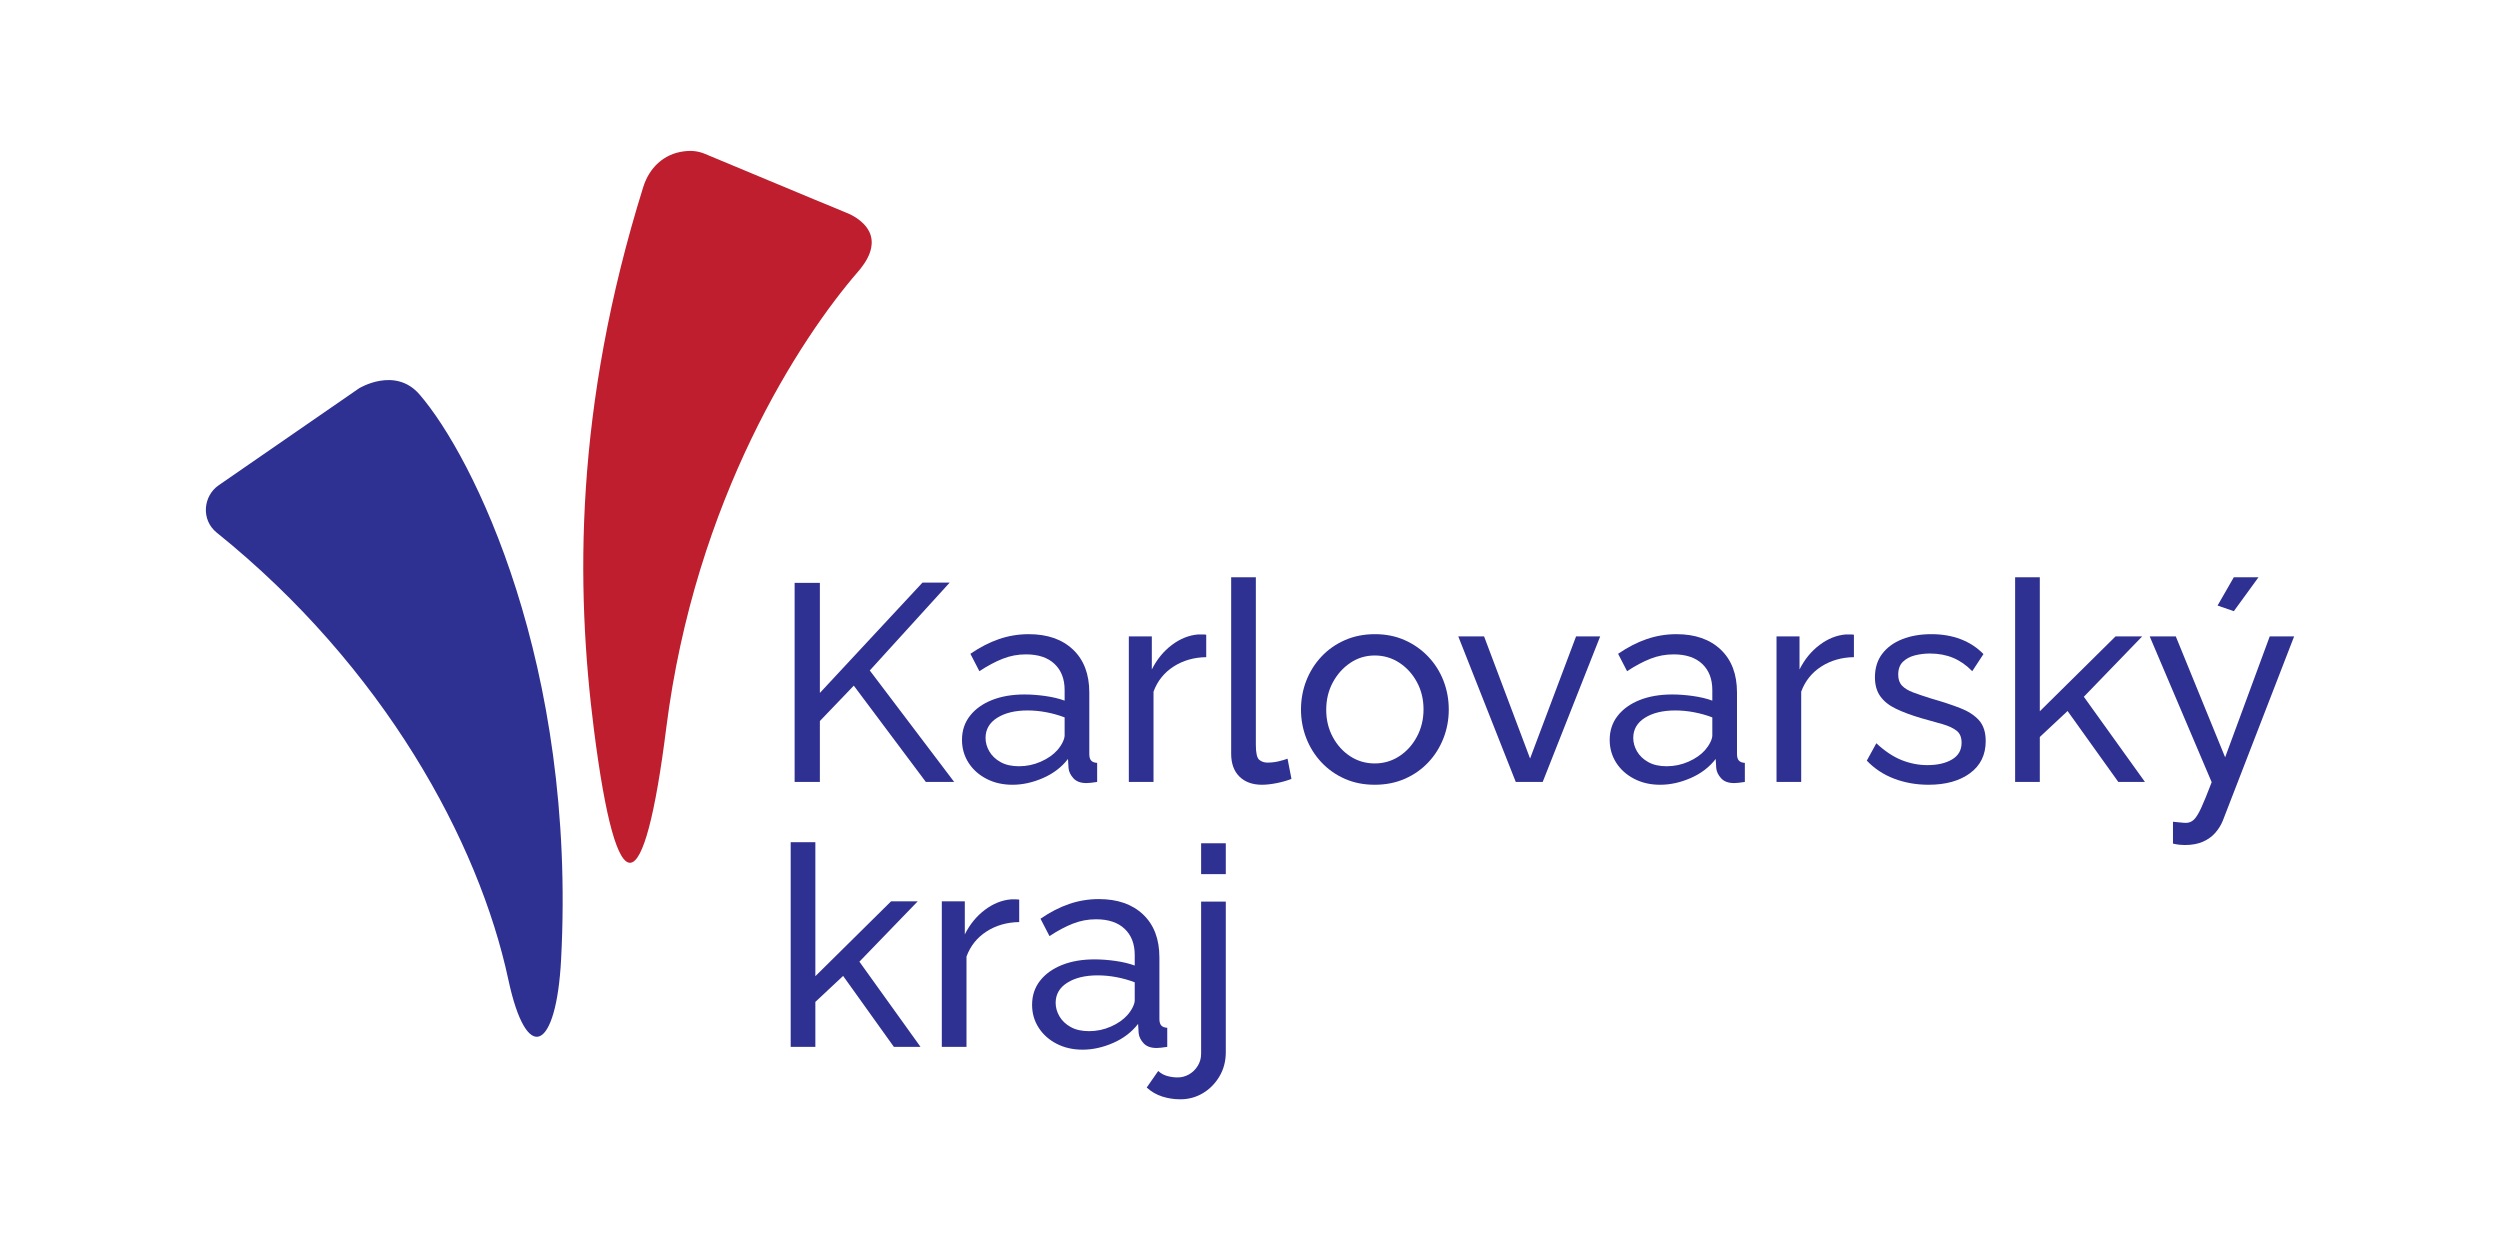 <svg xmlns="http://www.w3.org/2000/svg" xml:space="preserve" fill-rule="evenodd" stroke-linejoin="round" stroke-miterlimit="2" clip-rule="evenodd" viewBox="0 0 300 150" width="300px" height="150px">
  <path fill="#be1e2d" fill-rule="nonzero" d="M0,-70.598C-7.792,-61.602 -22.118,-39.793 -26.055,-8.556C-29.032,15.06 -32.713,16.499 -35.88,-8.387C-38.345,-27.765 -38.563,-52.039 -29.174,-82.122C-28.365,-84.714 -26.408,-86.612 -23.678,-86.961C-22.618,-87.097 -21.731,-87.012 -20.773,-86.613C-20.088,-86.327 -19.402,-86.041 -18.716,-85.755C-16.602,-84.873 -14.488,-83.992 -12.374,-83.11C-10.185,-82.197 -7.997,-81.285 -5.808,-80.372C-4.577,-79.859 -1.401,-78.572 -1.064,-78.404C-0.547,-78.147 -0.053,-77.839 0.389,-77.466C0.878,-77.055 1.305,-76.557 1.573,-75.973C1.876,-75.312 1.942,-74.578 1.805,-73.867C1.607,-72.838 1.043,-71.907 0.407,-71.092C0.275,-70.924 0.14,-70.759 0,-70.598" transform="matrix(.883 0 0 .883 102.952 94.951)"/>
  <path fill="#2e3092" fill-rule="nonzero" d="M0,66.172C2.104,26.032 -11.953,-2.188 -19.247,-10.612C-22.572,-14.452 -27.464,-11.436 -27.464,-11.436L-46.545,1.741C-48.633,3.184 -48.974,6.421 -46.799,8.172C-24.083,26.46 -11.178,50.182 -7.17,68.918C-4.666,80.624 -0.652,78.611 0,66.172" transform="matrix(.883 0 0 .883 67.332 56.7)"/>
  <path fill="#2e3092" fill-rule="nonzero" d="M0,27.095L0,0.038L3.43,0.038L3.43,14.997L17.378,0L21.074,0L10.213,11.944L21.684,27.095L17.835,27.095L8.041,14.005L3.43,18.813L3.43,27.095L0,27.095Z" transform="matrix(.883 0 0 .883 95.355 69.91)"/>
  <path fill="#2e3092" fill-rule="nonzero" d="M0,11.058C0.305,10.706 0.546,10.347 0.724,9.983C0.901,9.618 0.991,9.309 0.991,9.059L0.991,6.605C0.203,6.305 -0.623,6.072 -1.486,5.908C-2.35,5.744 -3.201,5.663 -4.039,5.663C-5.742,5.663 -7.12,5.996 -8.174,6.662C-9.229,7.329 -9.756,8.241 -9.756,9.398C-9.756,10.027 -9.584,10.637 -9.241,11.228C-8.898,11.819 -8.39,12.303 -7.717,12.68C-7.044,13.058 -6.212,13.246 -5.221,13.246C-4.179,13.246 -3.188,13.039 -2.248,12.624C-1.309,12.209 -0.559,11.687 0,11.058M-12.957,9.664C-12.957,8.402 -12.595,7.309 -11.871,6.388C-11.147,5.466 -10.15,4.753 -8.879,4.247C-7.609,3.743 -6.135,3.491 -4.459,3.491C-3.57,3.491 -2.629,3.561 -1.638,3.7C-0.648,3.84 0.229,4.049 0.991,4.328L0.991,2.889C0.991,1.386 0.534,0.202 -0.381,-0.662C-1.295,-1.527 -2.591,-1.959 -4.268,-1.959C-5.361,-1.959 -6.409,-1.762 -7.412,-1.368C-8.416,-0.975 -9.476,-0.409 -10.594,0.327L-11.814,-2.036C-10.518,-2.924 -9.222,-3.592 -7.926,-4.036C-6.631,-4.48 -5.285,-4.703 -3.887,-4.703C-1.347,-4.703 0.66,-4.004 2.134,-2.606C3.607,-1.208 4.344,0.737 4.344,3.231L4.344,11.58C4.344,11.983 4.427,12.279 4.592,12.468C4.757,12.657 5.03,12.764 5.411,12.789L5.411,15.38C5.081,15.431 4.795,15.469 4.554,15.494C4.312,15.52 4.116,15.533 3.963,15.533C3.176,15.533 2.585,15.317 2.191,14.885C1.797,14.453 1.575,13.996 1.525,13.513L1.448,12.255C0.584,13.374 -0.547,14.237 -1.944,14.847C-3.341,15.456 -4.725,15.761 -6.097,15.761C-7.419,15.761 -8.6,15.49 -9.642,14.947C-10.683,14.404 -11.496,13.673 -12.08,12.751C-12.665,11.829 -12.957,10.8 -12.957,9.664" transform="matrix(.883 0 0 .883 126.88 80.254)"/>
  <path fill="#2e3092" fill-rule="nonzero" d="M0,-13.873C-1.677,-13.848 -3.157,-13.421 -4.44,-12.596C-5.723,-11.77 -6.631,-10.634 -7.164,-9.186L-7.164,3.086L-10.518,3.086L-10.518,-16.693L-7.393,-16.693L-7.393,-12.197C-6.707,-13.568 -5.799,-14.68 -4.668,-15.531C-3.538,-16.381 -2.35,-16.858 -1.105,-16.959L-0.457,-16.959C-0.28,-16.959 -0.127,-16.947 0,-16.922L0,-13.873Z" transform="matrix(.883 0 0 .883 144.747 91.109)"/>
  <path fill="#2e3092" fill-rule="nonzero" d="M0,-28.2L3.354,-28.2L3.354,-5.422C3.354,-4.324 3.507,-3.648 3.811,-3.393C4.116,-3.138 4.484,-3.01 4.916,-3.01C5.45,-3.01 5.958,-3.068 6.44,-3.182C6.923,-3.296 7.33,-3.417 7.66,-3.544L8.194,-0.8C7.635,-0.571 6.974,-0.381 6.212,-0.228C5.45,-0.076 4.776,0 4.192,0C2.896,0 1.873,-0.37 1.125,-1.109C0.375,-1.849 0,-2.882 0,-4.209L0,-28.2Z" transform="matrix(.883 0 0 .883 147.74 94.17)"/>
  <path fill="#2e3092" fill-rule="nonzero" d="M0,0.114C0,1.471 0.298,2.704 0.896,3.811C1.493,4.916 2.287,5.791 3.278,6.431C4.268,7.073 5.373,7.393 6.593,7.393C7.812,7.393 8.924,7.066 9.928,6.413C10.931,5.759 11.731,4.872 12.328,3.753C12.925,2.635 13.224,1.396 13.224,0.038C13.224,-1.32 12.925,-2.551 12.328,-3.658C11.731,-4.764 10.931,-5.645 9.928,-6.298C8.924,-6.952 7.812,-7.279 6.593,-7.279C5.373,-7.279 4.268,-6.945 3.278,-6.279C2.287,-5.613 1.493,-4.727 0.896,-3.621C0.298,-2.514 0,-1.269 0,0.114M6.593,10.289C5.093,10.289 3.735,10.018 2.515,9.476C1.295,8.934 0.241,8.19 -0.648,7.244C-1.537,6.299 -2.223,5.208 -2.706,3.972C-3.188,2.737 -3.43,1.438 -3.43,0.076C-3.43,-1.311 -3.188,-2.622 -2.706,-3.858C-2.223,-5.093 -1.537,-6.185 -0.648,-7.13C0.241,-8.075 1.301,-8.82 2.534,-9.362C3.767,-9.904 5.132,-10.175 6.631,-10.175C8.104,-10.175 9.451,-9.904 10.67,-9.362C11.89,-8.82 12.951,-8.075 13.853,-7.13C14.754,-6.185 15.447,-5.093 15.93,-3.858C16.412,-2.622 16.654,-1.311 16.654,0.076C16.654,1.438 16.412,2.737 15.93,3.972C15.447,5.208 14.761,6.299 13.871,7.244C12.982,8.19 11.922,8.934 10.69,9.476C9.457,10.018 8.092,10.289 6.593,10.289" transform="matrix(.883 0 0 .883 159.147 85.085)"/>
  <path fill="#2e3092" fill-rule="nonzero" d="M0,19.779L-7.813,0L-4.307,0L1.944,16.596L8.193,0L11.47,0L3.658,19.779L0,19.779Z" transform="matrix(.883 0 0 .883 181.893 76.37)"/>
  <path fill="#2e3092" fill-rule="nonzero" d="M0,11.058C0.304,10.706 0.545,10.347 0.724,9.983C0.901,9.618 0.99,9.309 0.99,9.059L0.99,6.605C0.203,6.305 -0.623,6.072 -1.487,5.908C-2.351,5.744 -3.201,5.663 -4.04,5.663C-5.742,5.663 -7.121,5.996 -8.175,6.662C-9.229,7.329 -9.756,8.241 -9.756,9.398C-9.756,10.027 -9.585,10.637 -9.242,11.228C-8.899,11.819 -8.391,12.303 -7.717,12.68C-7.044,13.058 -6.212,13.246 -5.221,13.246C-4.18,13.246 -3.189,13.039 -2.249,12.624C-1.309,12.209 -0.56,11.687 0,11.058M-12.958,9.664C-12.958,8.402 -12.595,7.309 -11.871,6.388C-11.147,5.466 -10.15,4.753 -8.88,4.247C-7.61,3.743 -6.136,3.491 -4.459,3.491C-3.57,3.491 -2.63,3.561 -1.639,3.7C-0.648,3.84 0.228,4.049 0.99,4.328L0.99,2.889C0.99,1.386 0.534,0.202 -0.381,-0.662C-1.296,-1.527 -2.592,-1.959 -4.268,-1.959C-5.361,-1.959 -6.409,-1.762 -7.413,-1.368C-8.416,-0.975 -9.477,-0.409 -10.594,0.327L-11.814,-2.036C-10.518,-2.924 -9.222,-3.592 -7.927,-4.036C-6.631,-4.48 -5.285,-4.703 -3.887,-4.703C-1.347,-4.703 0.66,-4.004 2.134,-2.606C3.607,-1.208 4.344,0.737 4.344,3.231L4.344,11.58C4.344,11.983 4.427,12.279 4.592,12.468C4.757,12.657 5.03,12.764 5.411,12.789L5.411,15.38C5.081,15.431 4.795,15.469 4.554,15.494C4.312,15.52 4.116,15.533 3.963,15.533C3.175,15.533 2.584,15.317 2.191,14.885C1.797,14.453 1.574,13.996 1.524,13.513L1.448,12.255C0.584,13.374 -0.547,14.237 -1.944,14.847C-3.341,15.456 -4.726,15.761 -6.098,15.761C-7.419,15.761 -8.6,15.49 -9.642,14.947C-10.684,14.404 -11.497,13.673 -12.081,12.751C-12.665,11.829 -12.958,10.8 -12.958,9.664" transform="matrix(.883 0 0 .883 204.604 80.254)"/>
  <path fill="#2e3092" fill-rule="nonzero" d="M0,-13.873C-1.677,-13.848 -3.157,-13.421 -4.44,-12.596C-5.723,-11.77 -6.631,-10.634 -7.165,-9.186L-7.165,3.086L-10.518,3.086L-10.518,-16.693L-7.393,-16.693L-7.393,-12.197C-6.707,-13.568 -5.799,-14.68 -4.668,-15.531C-3.538,-16.381 -2.351,-16.858 -1.106,-16.959L-0.458,-16.959C-0.28,-16.959 -0.128,-16.947 0,-16.922L0,-13.873Z" transform="matrix(.883 0 0 .883 222.47 91.109)"/>
  <path fill="#2e3092" fill-rule="nonzero" d="M0,20.465C-1.652,20.465 -3.201,20.192 -4.649,19.646C-6.098,19.1 -7.343,18.28 -8.384,17.187L-7.088,14.825C-5.945,15.892 -4.802,16.654 -3.659,17.111C-2.515,17.569 -1.347,17.797 -0.153,17.797C1.22,17.797 2.337,17.541 3.201,17.027C4.064,16.514 4.497,15.756 4.497,14.753C4.497,14.022 4.274,13.479 3.83,13.127C3.385,12.773 2.756,12.477 1.944,12.238C1.13,11.998 0.164,11.726 -0.953,11.424C-2.325,11.021 -3.481,10.592 -4.421,10.138C-5.361,9.685 -6.073,9.118 -6.555,8.436C-7.038,7.755 -7.279,6.897 -7.279,5.864C-7.279,4.603 -6.949,3.538 -6.288,2.668C-5.628,1.797 -4.72,1.136 -3.563,0.682C-2.408,0.228 -1.093,0 0.381,0C1.854,0 3.188,0.229 4.383,0.686C5.576,1.144 6.605,1.817 7.469,2.706L5.945,5.031C5.157,4.218 4.293,3.615 3.354,3.221C2.413,2.827 1.359,2.63 0.19,2.63C-0.496,2.63 -1.169,2.712 -1.83,2.876C-2.49,3.04 -3.037,3.329 -3.468,3.745C-3.901,4.16 -4.116,4.746 -4.116,5.502C-4.116,6.132 -3.944,6.629 -3.601,6.994C-3.258,7.359 -2.75,7.668 -2.077,7.92C-1.404,8.173 -0.585,8.449 0.381,8.751C1.88,9.18 3.182,9.608 4.287,10.037C5.392,10.464 6.25,11.019 6.86,11.699C7.469,12.379 7.774,13.324 7.774,14.532C7.774,16.397 7.062,17.852 5.64,18.897C4.217,19.943 2.337,20.465 0,20.465" transform="matrix(.883 0 0 .883 231.42 76.1)"/>
  <path fill="#2e3092" fill-rule="nonzero" d="M0,27.819L-6.898,18.176L-10.671,21.707L-10.671,27.819L-14.025,27.819L-14.025,0L-10.671,0L-10.671,18.214L-0.382,8.04L3.239,8.04L-4.688,16.24L3.62,27.819L0,27.819Z" transform="matrix(.883 0 0 .883 254.199 69.271)"/>
  <path fill="#2e3092" fill-rule="nonzero" d="M0,-27.171L-2.21,-27.934L0,-31.782L3.354,-31.782L0,-27.171ZM-8.27,1.448C-7.939,1.474 -7.609,1.506 -7.279,1.544C-6.949,1.582 -6.695,1.601 -6.517,1.601C-6.11,1.601 -5.754,1.462 -5.45,1.184C-5.145,0.906 -4.808,0.369 -4.439,-0.426C-4.072,-1.222 -3.595,-2.389 -3.011,-3.929L-11.432,-23.741L-7.888,-23.741L-1.182,-7.307L4.878,-23.741L8.193,-23.741L-1.486,1.27C-1.715,1.853 -2.051,2.403 -2.496,2.922C-2.941,3.44 -3.506,3.852 -4.192,4.156C-4.878,4.459 -5.703,4.611 -6.669,4.611C-6.898,4.611 -7.133,4.599 -7.374,4.573C-7.616,4.548 -7.914,4.498 -8.27,4.421L-8.27,1.448Z" transform="matrix(.883 0 0 .883 268.06 97.332)"/>
  <path fill="#2e3092" fill-rule="nonzero" d="M0,27.819L-6.898,18.176L-10.671,21.708L-10.671,27.819L-14.024,27.819L-14.024,0L-10.671,0L-10.671,18.214L-0.381,8.041L3.239,8.041L-4.687,16.241L3.62,27.819L0,27.819Z" transform="matrix(.883 0 0 .883 107.265 101.06)"/>
  <path fill="#2e3092" fill-rule="nonzero" d="M0,-13.873C-1.677,-13.847 -3.157,-13.421 -4.44,-12.596C-5.723,-11.77 -6.631,-10.633 -7.164,-9.185L-7.164,3.086L-10.518,3.086L-10.518,-16.692L-7.393,-16.692L-7.393,-12.196C-6.707,-13.568 -5.799,-14.679 -4.668,-15.53C-3.538,-16.381 -2.35,-16.858 -1.105,-16.959L-0.457,-16.959C-0.28,-16.959 -0.127,-16.946 0,-16.922L0,-13.873Z" transform="matrix(.883 0 0 .883 122.305 122.898)"/>
  <path fill="#2e3092" fill-rule="nonzero" d="M0,11.058C0.305,10.706 0.546,10.348 0.724,9.983C0.901,9.618 0.991,9.31 0.991,9.059L0.991,6.606C0.203,6.305 -0.623,6.072 -1.486,5.908C-2.35,5.745 -3.201,5.663 -4.039,5.663C-5.742,5.663 -7.12,5.996 -8.174,6.663C-9.229,7.329 -9.756,8.241 -9.756,9.398C-9.756,10.027 -9.584,10.638 -9.241,11.228C-8.898,11.819 -8.39,12.304 -7.717,12.681C-7.044,13.058 -6.212,13.246 -5.221,13.246C-4.179,13.246 -3.188,13.04 -2.248,12.624C-1.309,12.209 -0.559,11.687 0,11.058M-12.957,9.664C-12.957,8.402 -12.595,7.31 -11.871,6.388C-11.147,5.466 -10.15,4.753 -8.879,4.248C-7.609,3.743 -6.135,3.491 -4.459,3.491C-3.57,3.491 -2.629,3.561 -1.638,3.7C-0.648,3.84 0.229,4.05 0.991,4.329L0.991,2.889C0.991,1.386 0.534,0.202 -0.381,-0.662C-1.295,-1.527 -2.591,-1.959 -4.268,-1.959C-5.361,-1.959 -6.409,-1.762 -7.412,-1.368C-8.416,-0.974 -9.476,-0.409 -10.594,0.327L-11.814,-2.035C-10.518,-2.924 -9.222,-3.591 -7.926,-4.036C-6.631,-4.48 -5.285,-4.703 -3.887,-4.703C-1.347,-4.703 0.66,-4.004 2.134,-2.606C3.607,-1.208 4.344,0.738 4.344,3.231L4.344,11.58C4.344,11.984 4.427,12.28 4.592,12.468C4.757,12.658 5.03,12.764 5.411,12.79L5.411,15.38C5.081,15.431 4.795,15.469 4.554,15.495C4.312,15.52 4.116,15.533 3.963,15.533C3.176,15.533 2.585,15.317 2.191,14.885C1.797,14.453 1.575,13.996 1.525,13.514L1.448,12.256C0.584,13.374 -0.547,14.238 -1.944,14.847C-3.341,15.457 -4.725,15.761 -6.097,15.761C-7.419,15.761 -8.6,15.49 -9.642,14.947C-10.683,14.405 -11.496,13.673 -12.08,12.751C-12.665,11.83 -12.957,10.801 -12.957,9.664" transform="matrix(.883 0 0 .883 135.292 112.043)"/>
  <path fill="#2e3092" fill-rule="nonzero" d="M291.173,356.928L294.526,356.928L294.526,361.119L291.173,361.119L291.173,356.928ZM288.353,391.721C287.489,391.721 286.664,391.594 285.876,391.34C285.089,391.086 284.39,390.679 283.78,390.12L285.342,387.873C285.698,388.202 286.111,388.431 286.581,388.558C287.051,388.685 287.514,388.749 287.972,388.749C288.53,388.749 289.051,388.609 289.534,388.332C290.016,388.053 290.411,387.668 290.715,387.175C291.021,386.682 291.173,386.131 291.173,385.525L291.173,364.855L294.526,364.855L294.526,385.308C294.526,386.548 294.234,387.655 293.65,388.629C293.065,389.603 292.31,390.362 291.383,390.905C290.455,391.449 289.445,391.721 288.353,391.721" transform="matrix(.883 0 0 .883 -112.971 -213.973)"/>
</svg>

